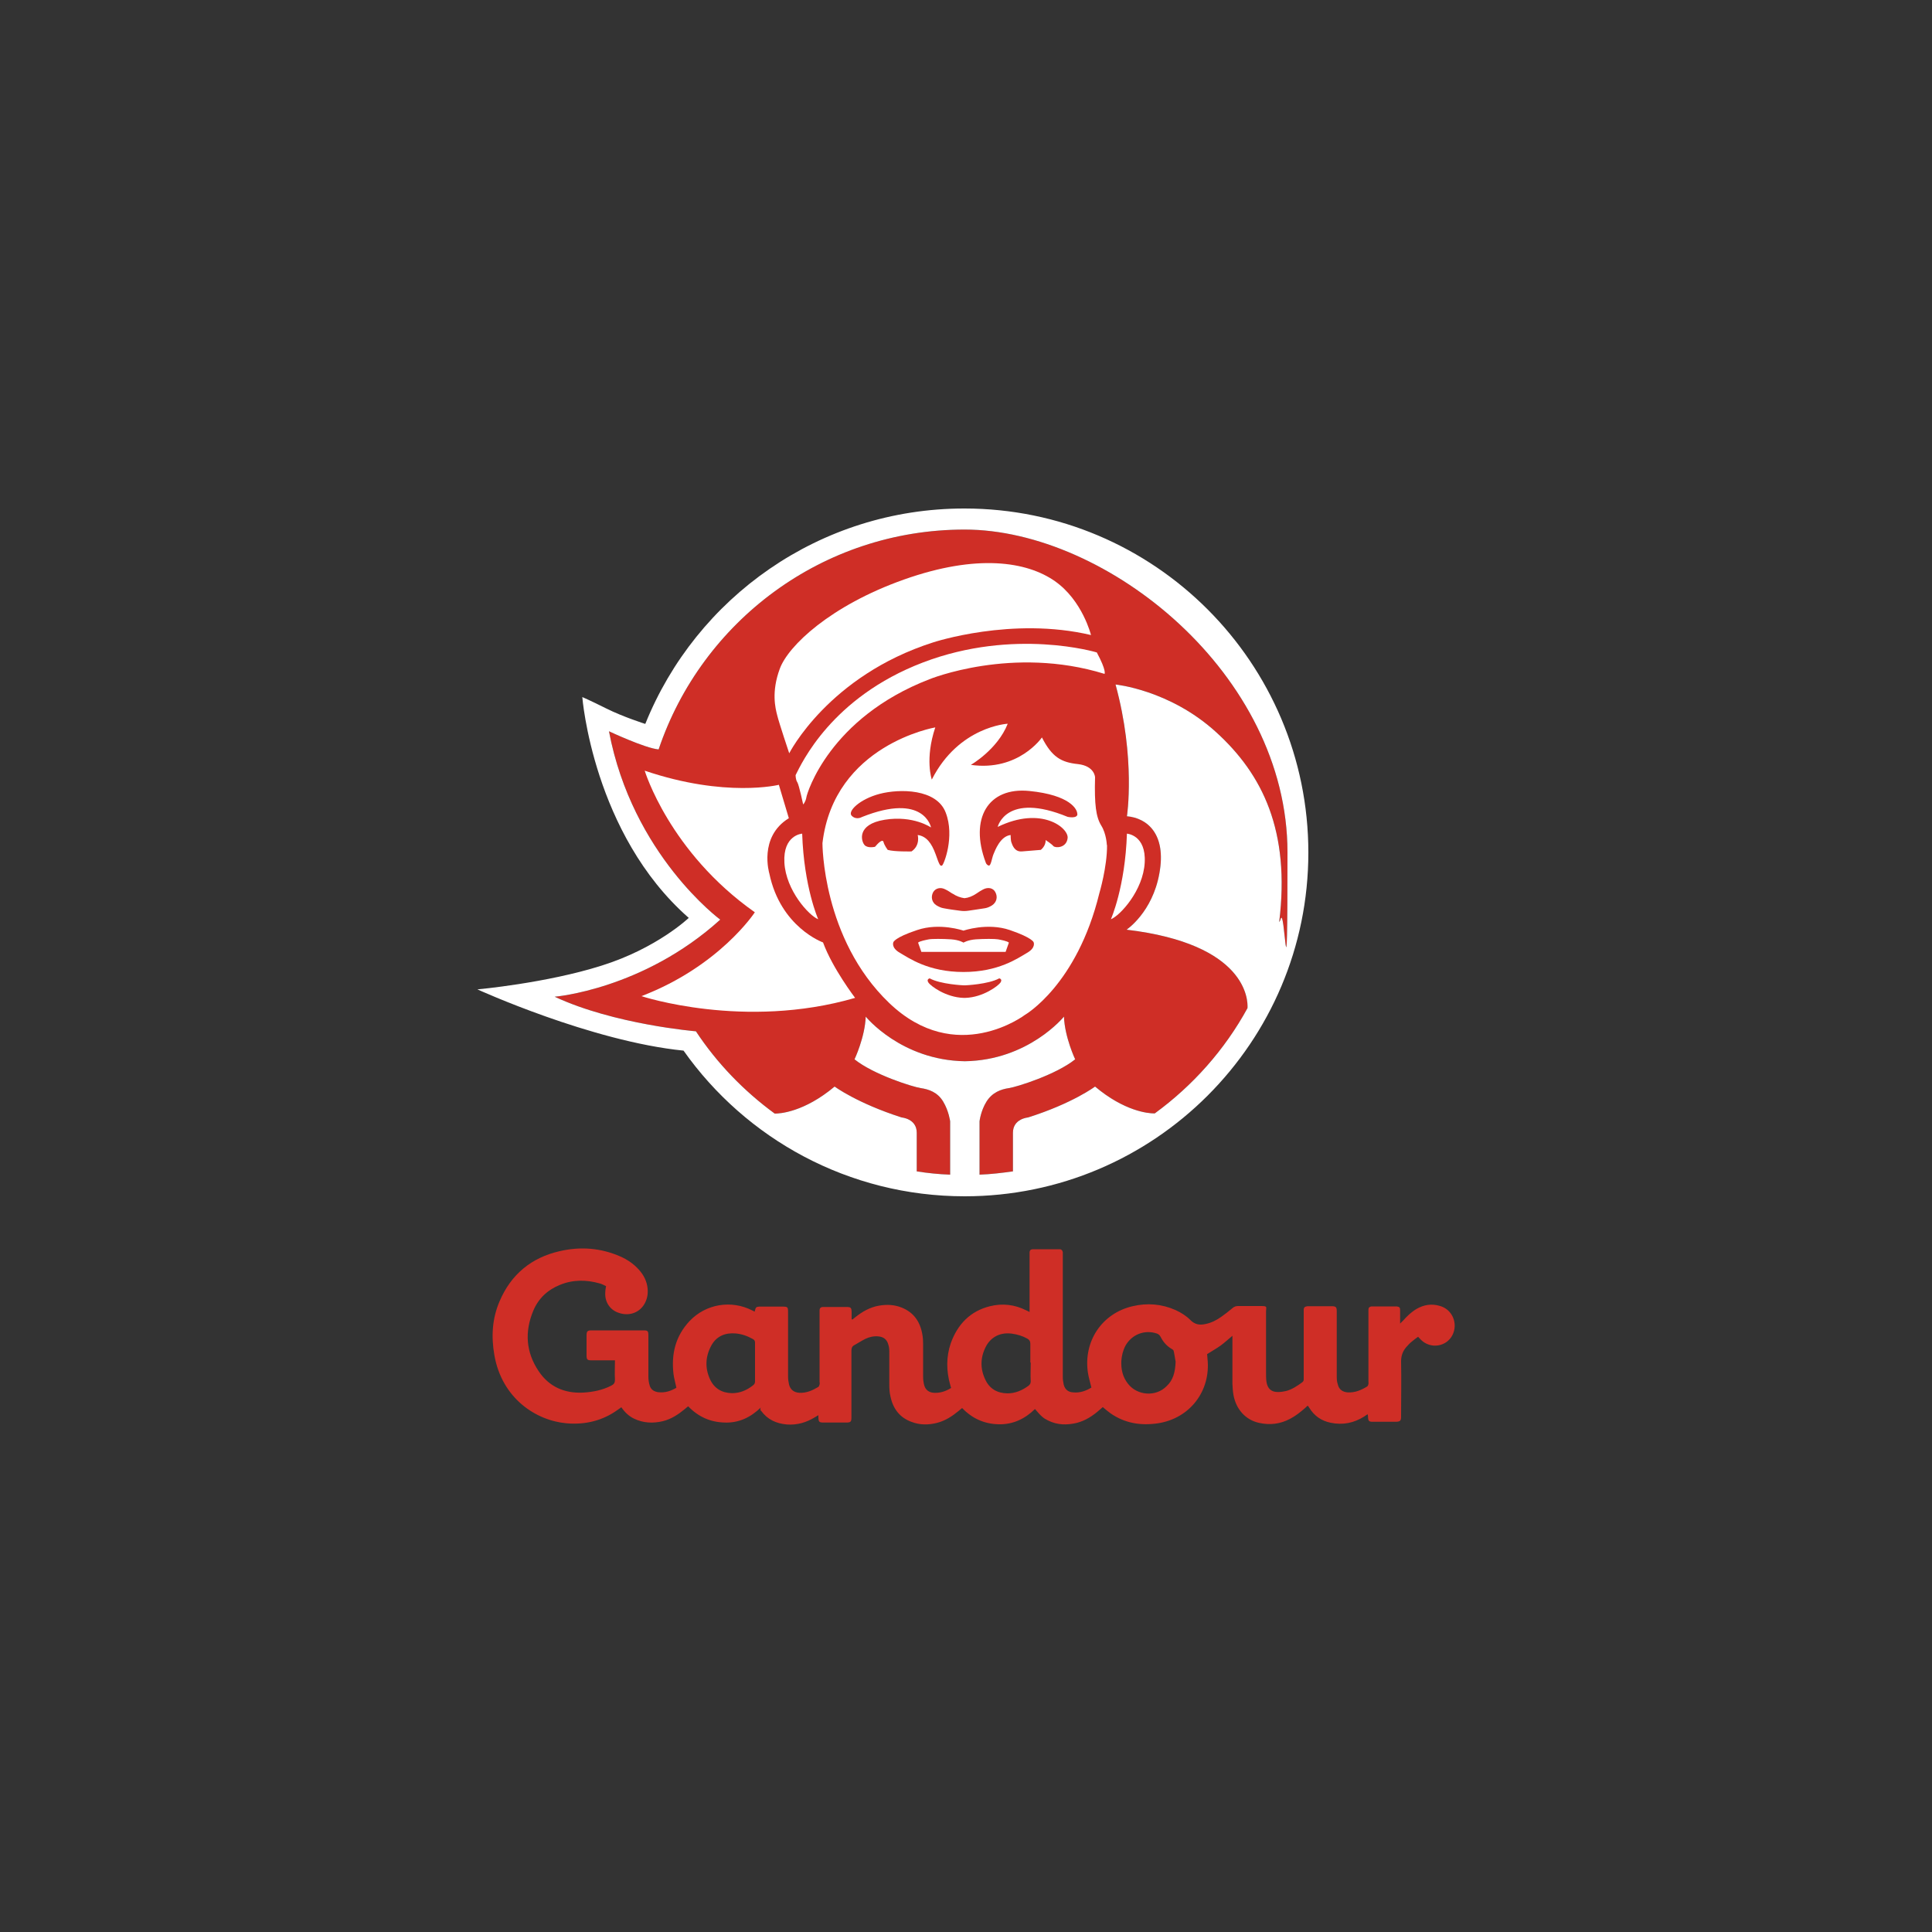 <?xml version="1.0" encoding="UTF-8"?>
<svg xmlns="http://www.w3.org/2000/svg" version="1.1" viewBox="0 0 1000 1000">
  <rect x="0" y="0" width="1000" height="1000" fill="#333333" stroke="none"/>
  <defs>
    <style>
      .cls-1 {
        fill: #fff;
      }

      .cls-2 {
        fill: #cf2e26;
      }
    </style>
  </defs>
  <!-- Generator: Adobe Illustrator 28.8.0, SVG Export Plug-In . SVG Version: 1.2.0 Build 19)  -->
  <g>
    <g id="Layer_2">
      <g>
        <g>
          <path class="cls-2" d="M597.4,576.3c-3.1,0-15.4-1.1-30.6-13.9,0,0-11.6,8.7-34.7,16,0,0-7.8.6-7.8,7.9v20c-5.7.8-11.5,1.5-17.3,1.7v-27.6s.6-5.4,3.6-10.2c3-4.8,7.5-6.4,11.6-7s24.5-7,34.3-14.9c0,0-5.4-11.4-5.8-22.1,0,0-18.3,22.6-51.3,23.1-33-.5-51.3-23.1-51.3-23.1-.4,10.7-5.8,22.1-5.8,22.1,9.8,7.9,30.2,14.3,34.3,14.9s8.7,2.1,11.6,7c2.9,4.8,3.6,10.2,3.6,10.2v27.6c-5.8-.2-11.7-.8-17.3-1.7v-20c0-7.3-7.8-7.9-7.8-7.9-23.1-7.4-34.7-16-34.7-16-15.9,13.3-28.4,14-31,14-16-11.7-29.9-26.1-40.8-42.6h0s-42.3-3.5-73.1-17.9c0,0,45.7-3.7,85.7-39.9,0,0-45.5-33.5-57.6-97.5,0,0,18.7,8.8,25.7,9.4h0c22.3-66.2,84.8-113.8,158.4-113.8s167.1,74.8,167.1,167.1-1.3,23.8-3.7,35.1l-.6,1c5.8-47.3-8.6-76.5-32.7-98.4-24.1-21.9-52-24.6-52-24.6,10.5,38.4,5.9,68.2,5.9,68.2,10.5.9,20.5,9.2,16.8,29.5-3.6,20.3-17,29.2-17,29.2,62.2,7.4,62.9,36.4,62.6,40.6-11.8,21.6-28.3,40.1-48,54.5Z"/>
          <path class="cls-1" d="M415.9,416.2s1.2-1.5,1.5-3.6,11.9-41,63.6-61c0,0,42.9-17.6,90.7-2.8,0,0,1.2-1.4-4-11.1,0,0-42.6-12.9-90,5.2s-62.9,52.4-65.9,58.3c0,0,0,2.5.9,3.7.9,1.5,3,11.4,3,11.4Z"/>
          <path class="cls-1" d="M408.5,389.9s20.3-40.1,74.5-57.4c0,0,40.8-13.5,81.7-3.8,0,0-4.4-17.9-18.7-27.9-14.4-10.1-40.2-14.3-78.2-.8-38,13.5-59.9,34.3-64.2,46.2-4.4,11.9-2.3,20.3-1.3,24.1.9,3.8,6.2,19.6,6.2,19.6Z"/>
          <path class="cls-1" d="M415.2,431.5s-10,.6-9.2,15c.8,14.4,12.7,27.4,17.5,29.3,0,0-7.4-16.6-8.3-44.4Z"/>
          <path class="cls-1" d="M583.3,431.5s10,.6,9.2,15c-.8,14.4-12.7,27.4-17.5,29.3,0,0,7.4-16.6,8.3-44.4Z"/>
          <path class="cls-1" d="M403.2,406.2s-27.6,6.9-69.5-7.3c0,0,12.7,42.1,57,73.3,0,0-18.2,27.9-58.7,43.4,0,0,53.2,17.6,110.6.9,0,0-11.7-15.3-16.6-28.7,0,0-22-7.8-27.8-35.7,0,0-5.7-18.9,10.1-28.6l-5.2-17.4Z"/>
          <path class="cls-1" d="M499.1,263.2c-74.8,0-138.8,46.1-165.1,111.5,0,0-11.4-3.6-20.2-8-8.8-4.4-12.4-5.9-12.4-5.9,0,0,5.5,70.8,55.1,114.3,0,0-16.4,15.7-45.1,24.7-28.7,9.1-64.3,12.3-64.3,12.3,0,0,58.9,26.9,106.7,31.7h0c32.2,45.6,85.4,75.4,145.5,75.4,98.2,0,177.9-79.7,177.9-177.9s-79.7-178.1-178-178.1ZM499.1,608.3h0c0,0,0,0,0,0h-.2ZM597.4,576.3c-3.1,0-15.4-1.1-30.6-13.9,0,0-11.6,8.7-34.7,16,0,0-7.8.6-7.8,7.9v20c-5.7.8-11.5,1.5-17.3,1.7v-27.6s.6-5.4,3.6-10.2c3-4.8,7.5-6.4,11.6-7s24.5-7,34.3-14.9c0,0-5.4-11.4-5.8-22.1,0,0-18.3,22.6-51.3,23.1-33-.5-51.3-23.1-51.3-23.1-.4,10.7-5.8,22.1-5.8,22.1,9.8,7.9,30.2,14.3,34.3,14.9s8.7,2.1,11.6,7c2.9,4.8,3.6,10.2,3.6,10.2v27.6c-5.8-.2-11.7-.8-17.3-1.7v-20c0-7.3-7.8-7.9-7.8-7.9-23.1-7.4-34.7-16-34.7-16-15.9,13.3-28.4,14-31,14-16-11.7-29.9-26.1-40.8-42.6h0s-42.3-3.5-73.1-17.9c0,0,45.7-3.7,85.7-39.9,0,0-45.5-33.5-57.6-97.5,0,0,18.7,8.8,25.7,9.4h0c22.3-66.2,84.8-113.8,158.4-113.8s167.1,74.8,167.1,167.1-1.3,23.8-3.7,35.1l-.6,1c5.8-47.3-8.6-76.5-32.7-98.4-24.1-21.9-52-24.6-52-24.6,10.5,38.4,5.9,68.2,5.9,68.2,10.5.9,20.5,9.2,16.8,29.5-3.6,20.3-17,29.2-17,29.2,62.2,7.4,62.9,36.4,62.6,40.6-11.8,21.6-28.3,40.1-48,54.5Z"/>
          <g>
            <path class="cls-1" d="M572.9,437.4s-.2-5.8-2.9-10.1c-2.7-4.4-3.6-10.8-3.2-25,0,0-.2-5.8-8.8-6.8-8.7-.9-13.5-3.6-18.7-13.8,0,0-12.1,17.7-36.8,14.2,0,0,13.8-7.9,19.1-21.3,0,0-25.3,1.3-39.3,28.9,0,0-3.7-10.6,1.8-27,0,0-52.4,8.9-58.4,59.9,0,0-.2,49.4,34.5,82.7s70.3,6.2,70.3,6.2c0,0,26.9-15.4,38.5-62.9,0,0,4.1-13.7,4-25ZM493,462.5c2.1,1.4,4.1,2.1,6.2,2.4,2.1-.2,4.1-1,6.2-2.4,1.2-.8,2.2-1.5,3.4-2.1,2.6-1.4,5.3-.8,6.4,1.4,1.3,2.4.7,5.2-1.7,6.8-1.1.7-2.4,1.3-3.7,1.5-3,.5-6.1.9-8.7,1.3-1.4.2-2.8.2-4.1,0-2.4-.3-6.1-.8-8.6-1.3-1.3-.2-2.5-.8-3.7-1.5-2.4-1.5-3-4.4-1.7-6.8,1.2-2.1,3.9-2.8,6.4-1.4,1.3.6,2.4,1.4,3.5,2.1ZM459.4,439.8s-1.7-2.3-2.1-4c-.5-1.7-2.8.6-4.4,2.5,0,0-3.8.9-5.4-.9-1.7-1.8-4.4-10.7,10.4-13.1,14.8-2.4,24,4,24,4,0,0-3.5-18.3-35.8-5.4,0,0-2.8,1.7-5.2-.6-2.5-2.3,4.1-8.7,14.4-11.4s29.5-2.7,34.2,9.7c4.8,12.4-1,27-1.9,27.4s-1.3,0-3.3-5.8c-2.1-5.8-4.8-9.4-9.3-10,0,0,1.5,5.3-3.2,8.5,0,0-9,.2-12.3-.8ZM517.9,508.5c-1.1,1.7-9,7.7-18.2,8h-1c-9.2-.3-17.1-6.2-18.2-8-1.1-1.7.7-2.1.7-2.1,5.7,3.1,17.5,3.6,17.5,3.6h1s11.8-.5,17.5-3.6c0,0,1.8.3.7,2.1ZM531.6,493.2c-4.7,2.7-14.7,9.9-32.9,9.9s-28.2-7.2-32.9-9.9-3.4-5.5-3.4-5.5c0,0,.5-2.4,12.3-6.3,11.7-4,24,.3,24,.3,0,0,12.3-4.3,24-.3,11.7,4,12.3,6.3,12.3,6.3,0,0,1.3,2.8-3.4,5.5ZM557.7,421.4c-.2,2.5-5.1,1.4-5.1,1.4-31.9-13.1-36.2,5.2-36.2,5.2,22.6-11,36.8.5,36.2,5.8s-6.5,5.2-7.4,4.1-4-3.1-4-3.1c.2,3.1-2.5,5.1-2.5,5.1,0,0-5.8.5-9.8.8s-5-3.7-5.4-4.7c-.4-1-.4-3.8-.4-3.8-5.4.6-8.1,8.1-8.9,10s-1.3,6.2-2.5,5.8-1.5-1.6-1.5-1.6c-8.5-22.7,1.2-39.1,22.5-37,21.3,2.1,25.1,9.6,24.9,12.1Z"/>
            <path class="cls-1" d="M505.1,486.2c-4.2.3-6.4,1.7-6.4,1.7,0,0-2.1-1.4-6.4-1.7-4.2-.3-10-.3-11.5,0s-4.8.9-5.6,1.7l1.7,4.8h43.6l1.7-4.8c-.8-.8-4-1.4-5.6-1.7s-7.3-.3-11.5,0Z"/>
          </g>
        </g>
        <path class="cls-2" d="M393.8,728.5c-5.2,5.1-11.4,8.1-18.8,7.8-7.4-.2-13.6-3-18.8-8.4-.6.5-1.2.9-1.7,1.4-3.4,2.8-7,5.2-11.4,6.3-5.1,1.2-10.1,1-14.9-1.3-2.7-1.3-4.8-3.3-6.6-5.9-.6.4-1.2.8-1.7,1.2-8,5.8-16.9,7.9-26.6,7.1-16-1.4-33.5-13-37.4-35.2-1.7-9.6-1.2-19,2.7-28,5.9-13.9,16.5-22.6,31.1-25.9,10.7-2.5,21.3-1.7,31.5,2.8,3.6,1.6,6.8,3.8,9.5,6.8,2.5,2.8,4.1,5.9,4.5,9.7.3,3.1-.3,6-2,8.6-2.8,4.2-7.9,5.8-13,4-4.6-1.5-7.3-5.8-6.9-10.7,0-1,.2-1.9.4-3.1-1.1-.5-2.1-1.1-3.3-1.4-7-2-14-2-20.7.8-6.4,2.6-11.1,7.1-13.7,13.4-4.5,10.8-3.8,21.4,2.8,31.2,5.4,8.1,13.4,11.6,23.1,11.1,5.1-.3,10-1.3,14.5-3.6,1.4-.7,1.9-1.5,1.9-3.1-.2-3.2,0-6.5,0-10-.8,0-1.5,0-2.1,0h-10.1c-2.1,0-2.5-.4-2.5-2.5v-10.5c0-2,.5-2.5,2.5-2.5h26.9c2.3,0,2.6.3,2.6,2.7v21.2c0,1.5.2,3.2.7,4.7.6,2.1,2.3,3.1,4.4,3.4,3.5.4,6.5-.6,9.4-2.3-.5-2.5-1.2-4.8-1.5-7.1-1.2-10.4,1-19.6,8.3-27.4,8.4-8.9,21.6-11.1,32.5-5.5.4.2.8.4,1.2.6,0-.3.2-.5.2-.7.3-1.5.7-1.8,2.1-1.9,1.4,0,2.7,0,4.1,0h7.4c3.5,0,3.5,0,3.5,3.5v32.8c0,1.3.2,2.7.5,4,.7,2.7,2.5,4.1,5.3,4.3,3.7.2,6.8-1.2,9.8-3,.4-.2.6-.8.7-1.3.2-.5,0-1,0-1.5v-36.8c0-1.2.6-1.8,1.8-1.8h12.2c2.2,0,2.5.4,2.6,2.5v3.8c.2,0,.2.2.4.2.5-.4,1-.8,1.5-1.2,3.6-2.9,7.6-5.2,12.3-6,4-.7,8-.5,11.7,1,6.3,2.5,9.6,7.4,10.7,13.9.3,1.6.4,3.3.4,4.9,0,5.7,0,11.3,0,17,0,1.5.2,3.1.6,4.5.7,2.4,2.5,3.6,4.8,3.8,2.9.2,5.9-.5,9.1-2.5-.2-.5-.3-1.1-.5-1.7-2-7.1-2.1-14.4.3-21.4,3.5-9.8,10.1-16.7,20.3-19.2,6.4-1.6,12.7-.9,18.7,2.1.5.2,1.1.5,1.8.9v-30.9c0-.9.5-1.5,1.5-1.6.5,0,1,0,1.5,0h11.2c.5,0,1,0,1.5,0,.8,0,1.3.6,1.5,1.5,0,.7,0,1.4,0,2v62.6c0,1.4.2,2.8.5,4.1.7,2.5,2.4,3.8,5,3.9,3.5.3,6.5-.8,9.3-2.5-.6-2.7-1.4-5.1-1.8-7.7-2.4-16.2,7.2-30.7,23.1-34.4,7.6-1.8,15.1-1.2,22.3,2,2.8,1.3,5.4,2.9,7.6,5.1,2.3,2.4,4.9,2.8,7.9,2.1,3-.6,5.7-2,8.1-3.7,2-1.4,3.9-2.9,5.8-4.5.9-.8,1.8-1.1,3-1.1,3.8,0,7.8,0,11.6,0s2.8.4,2.8,2.8v31.7c0,1.5,0,3.1.2,4.6.5,3.6,2.5,5.5,6.1,5.4,1.3,0,2.7-.2,4-.5,3.1-.8,5.8-2.6,8.4-4.5.5-.4.8-.8.8-1.5v-35.9c0-1.4.5-1.8,1.9-2,.7,0,1.4,0,2,0h10.5c2.3,0,2.7.4,2.7,2.7v33.2c0,1.5,0,3,.5,4.4.6,2.8,2.5,4.1,5.2,4.3,3.8.2,7-1.2,10.1-3.1.3-.2.5-.8.6-1.2s0-1,0-1.5v-37c0-1.1.5-1.5,1.5-1.7.4,0,.8,0,1.1,0h12c1.4.2,1.8.5,1.8,1.9,0,1.7,0,3.3,0,5s0,1.1,0,2c.7-.7,1.1-1.2,1.5-1.5,2.1-2.4,4.3-4.5,7-6.1,3.8-2.2,7.8-2.8,11.9-1.6,6.6,1.7,9.7,9.1,6.7,15.1-3.1,6.1-11.3,7.4-16.3,2.5-.5-.5-.9-1-1.5-1.6-1.2.9-2.5,1.8-3.6,2.8-.8.6-1.4,1.4-2.1,2.1-2.1,2.2-3.1,4.7-3.1,7.9.2,9.2,0,18.4,0,27.6v1.1c0,1.9-.5,2.4-2.4,2.5h-12.5c-1.7,0-2.1-.5-2.2-2.2,0-.5,0-.9-.2-1.7-.8.5-1.3.8-1.8,1.2-5.4,3.4-11.2,4.5-17.4,3.2-4.8-1-8.4-3.5-11-7.7-.2-.3-.4-.6-.6-.9,0,0,0,0-.3-.2-.4.4-.8.7-1.3,1.2-2.4,2.1-4.9,4.1-7.8,5.6-5.1,2.7-10.4,3.3-15.9,2.1-7.1-1.5-12.1-7.1-13.4-14.7-.3-1.8-.4-3.7-.5-5.5,0-7.5,0-15.1,0-22.6v-2.3c-2.3,1.9-4.2,3.7-6.3,5.2-2.1,1.5-4.5,2.8-6.8,4.3,0,.7.2,1.5.2,2.4,1.8,16.6-9.1,30.9-25.7,33.4-8.8,1.3-17,0-24.4-5.1-1.4-1-2.7-2.1-4.1-3.3-.5.5-1.1.9-1.6,1.4-3.5,3.1-7.3,5.6-11.9,6.8-5.1,1.2-10,1.1-14.7-1.2-2.5-1.2-3.6-2.1-6.9-6-5.2,5.1-11.4,8.1-18.9,7.9-7.4-.2-13.6-3-18.8-8.4-.6.5-1.2.9-1.7,1.4-3.4,2.8-7,5.2-11.4,6.3-4.4,1.1-8.8,1.1-13-.5-6.2-2.2-9.7-6.9-11-13.2-.5-2-.6-4.1-.6-6.2,0-5.4,0-10.8,0-16.2,0-1.5,0-3-.5-4.4-.7-2.7-2.5-4.1-5.3-4.3-2.3-.2-4.5.3-6.6,1.3-2,1-3.8,2.2-5.8,3.3-1.1.6-1.4,1.5-1.4,2.8,0,9.8,0,19.6,0,29.5v5c0,2.3-.4,2.7-2.6,2.7h-11.8c-2.3,0-2.6-.3-2.7-2.6,0-.3,0-.6,0-1.2-.7.4-1.2.7-1.7,1-4.5,2.8-9.4,4.2-14.7,3.8-5.4-.5-9.9-2.5-13.2-7-.2-.2-.3-.4-.5-.5.3-.5.2-.5,0-.6ZM608.5,704.8c-.2-1-.5-2.8-.8-4.6s-.6-1.5-1.4-2.1c-2.5-1.5-4.3-3.6-5.6-6.2-.5-.9-1.1-1.4-2-1.7-6.4-2.1-13,.6-16.2,6.4-1.3,2.5-1.9,5.1-2.1,7.8-.2,4.4.7,8.4,3.5,11.9,4.8,6.1,14.4,6.8,19.9,1.2,3.4-3.1,4.5-7.3,4.7-12.7ZM533.3,705.2c0-3.2,0-6.5,0-9.7,0-1.3-.5-2-1.5-2.6-2.5-1.4-5.1-2.2-8-2.6-5.8-.8-10.6,1.5-13.3,6.3-3.1,5.7-3.3,11.7-.5,17.5,2.2,4.7,6.1,7,11.4,7.1,4.1,0,7.6-1.5,10.9-3.9.8-.6,1.2-1.3,1.2-2.3-.2-3.3,0-6.5,0-9.7ZM390.8,705.1v-10.1c0-.9-.3-1.5-1.1-1.9-2.8-1.6-5.7-2.6-8.8-2.9-5.4-.5-10,1.3-12.7,6.2-3.1,5.7-3.4,11.6-.7,17.5,2.2,4.8,6.2,7.1,11.4,7.2,4.1,0,7.6-1.5,10.8-4,.8-.6,1.1-1.2,1.1-2.1v-9.8Z"/>
      </g>
    </g>
  </g>
</svg>